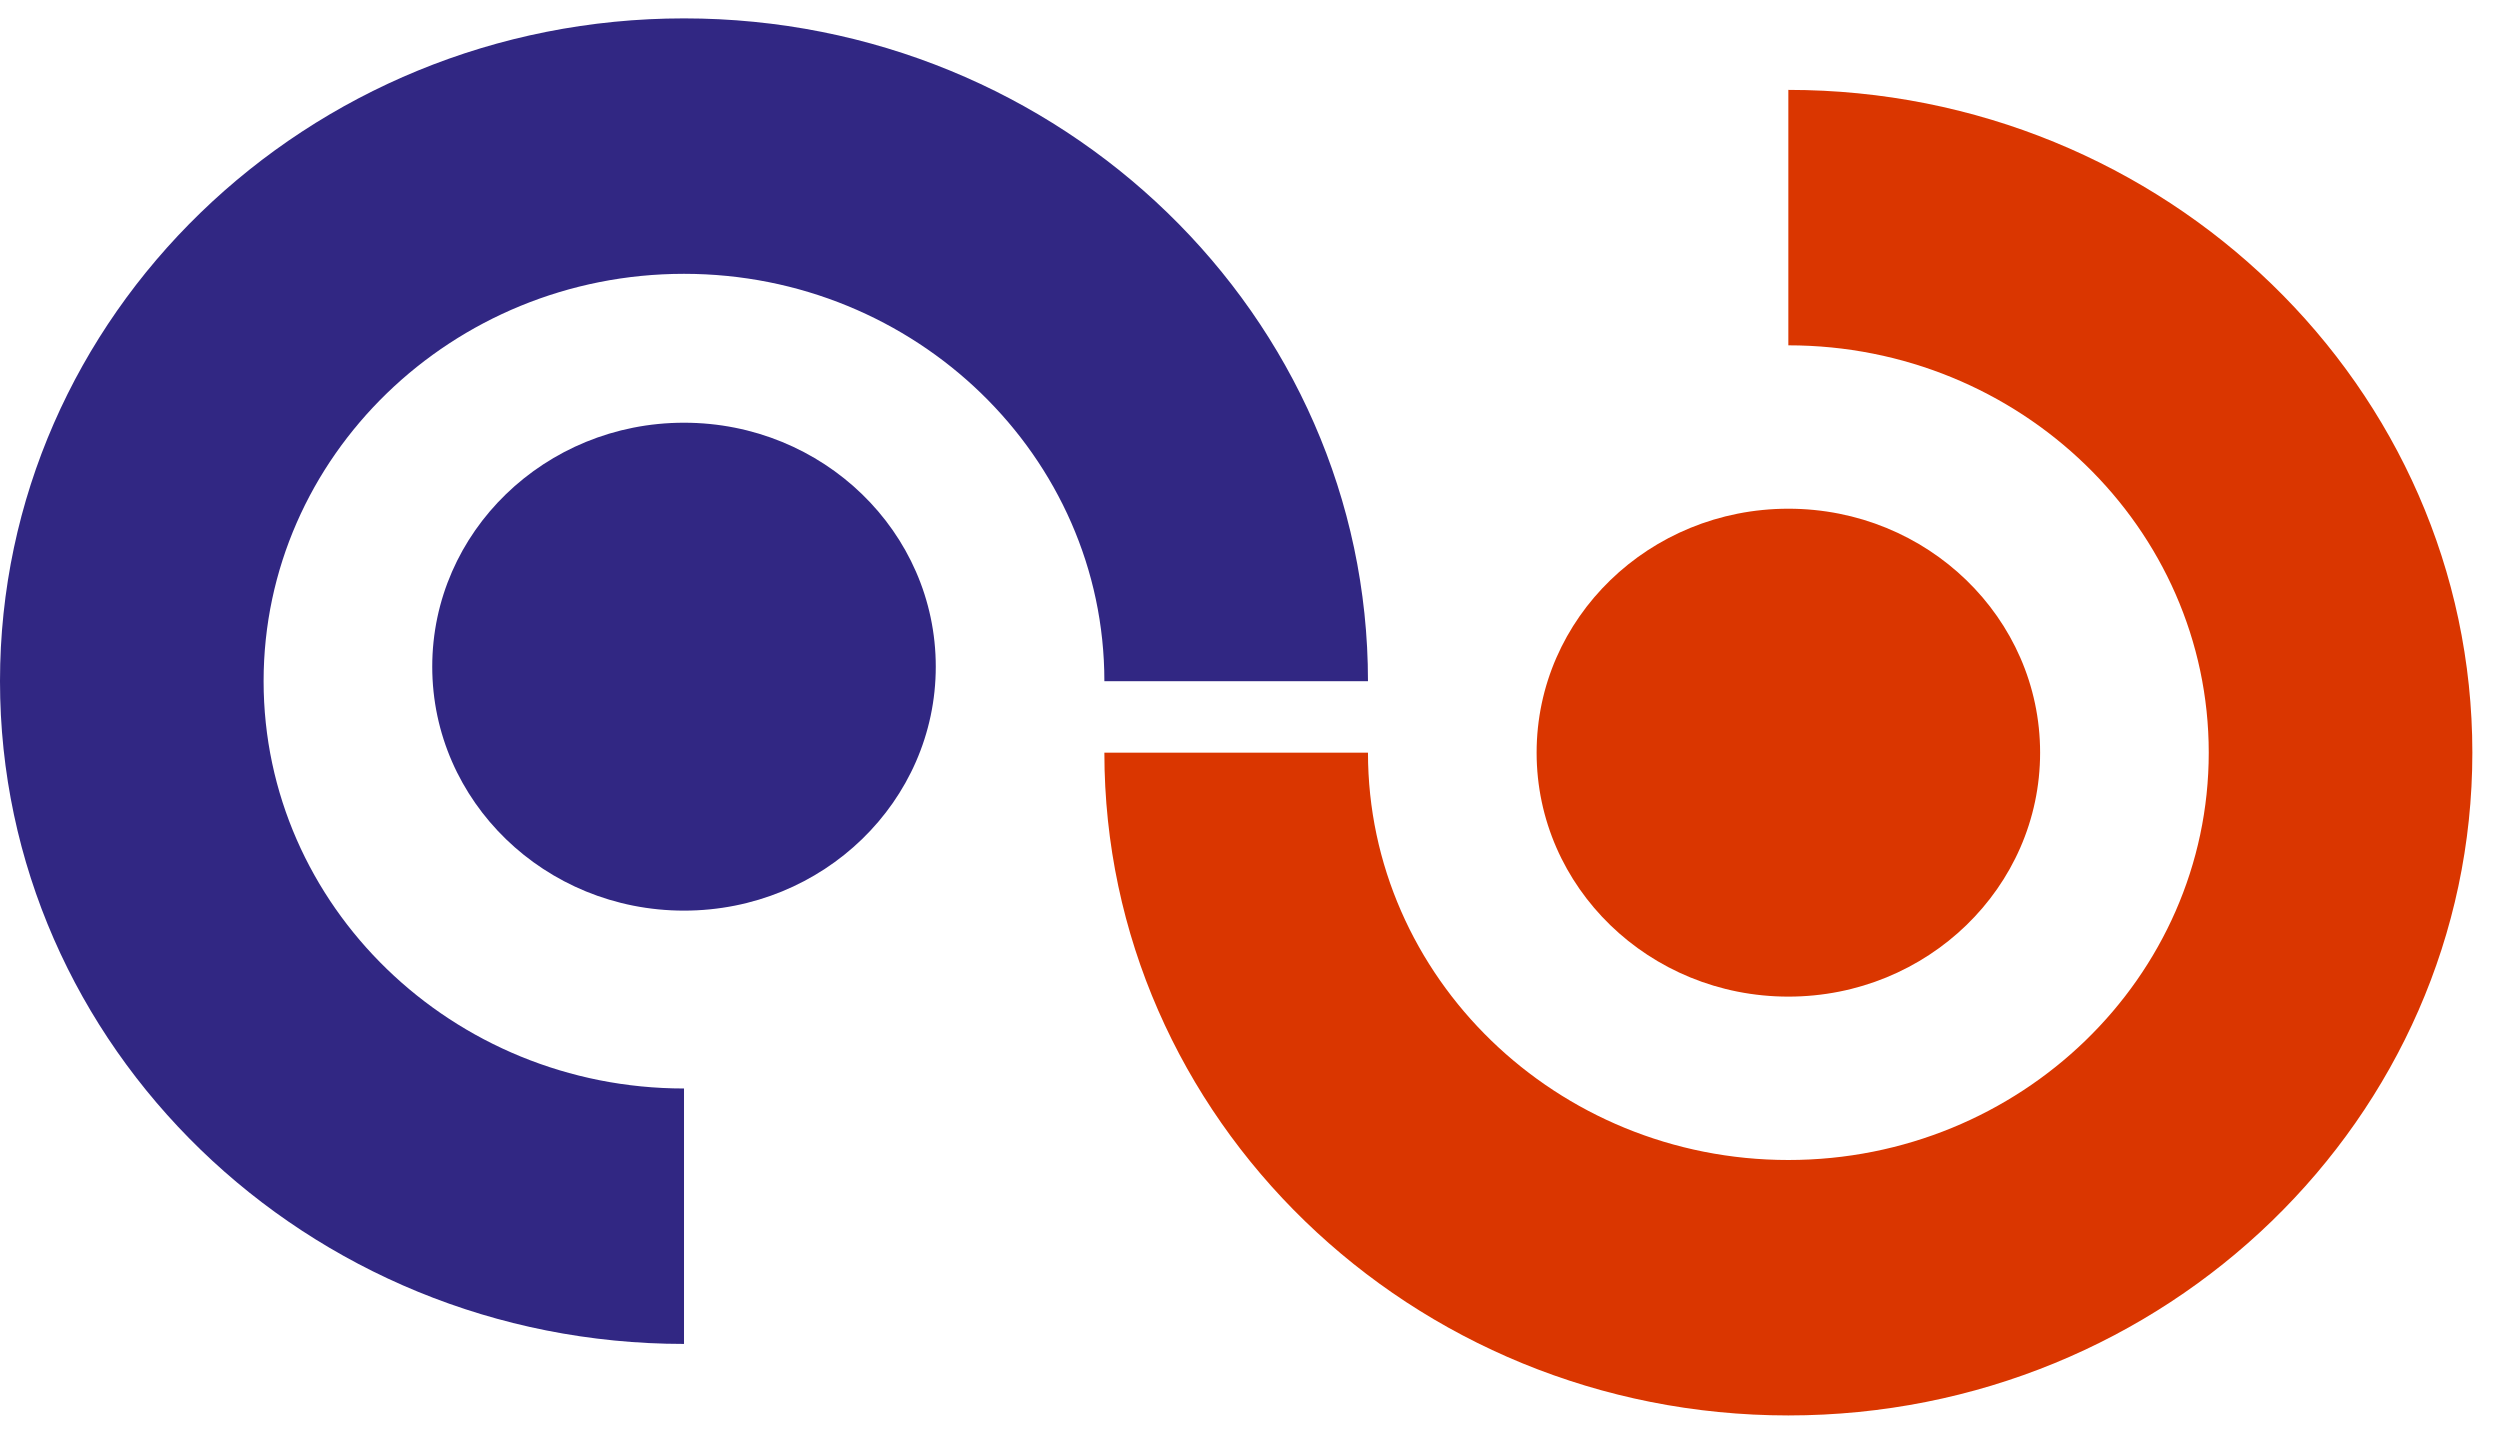 <svg width="68" height="39" viewBox="0 0 68 39" fill="none" xmlns="http://www.w3.org/2000/svg">
<path d="M48.644 27.108C52.425 27.108 55.491 24.137 55.491 20.472C55.491 16.808 52.425 13.837 48.644 13.837C44.861 13.837 41.796 16.808 41.796 20.472C41.796 24.137 44.861 27.108 48.644 27.108Z" fill="#DA3600"/>
<path d="M18.605 24.769C22.387 24.769 25.453 21.798 25.453 18.133C25.453 14.468 22.387 11.498 18.605 11.498C14.823 11.498 11.757 14.468 11.757 18.133C11.757 21.798 14.823 24.769 18.605 24.769Z" fill="#312783"/>
<path d="M18.605 36.555C8.346 36.555 0 28.469 0 18.528C0 8.587 8.346 0.5 18.605 0.5C28.864 0.5 37.209 8.587 37.209 18.528H30.039C30.039 12.418 24.909 7.448 18.605 7.448C12.3 7.448 7.17 12.418 7.17 18.528C7.17 24.637 12.3 29.607 18.605 29.607V36.555Z" fill="#312783"/>
<path d="M48.643 38.5C38.384 38.5 30.039 30.413 30.039 20.472H37.209C37.209 26.581 42.339 31.552 48.643 31.552C54.948 31.552 60.078 26.581 60.078 20.472C60.078 14.363 54.948 9.393 48.643 9.393V2.445C58.902 2.445 67.248 10.531 67.248 20.472C67.248 30.413 58.902 38.5 48.643 38.5Z" fill="#DA3600"/>
</svg>
